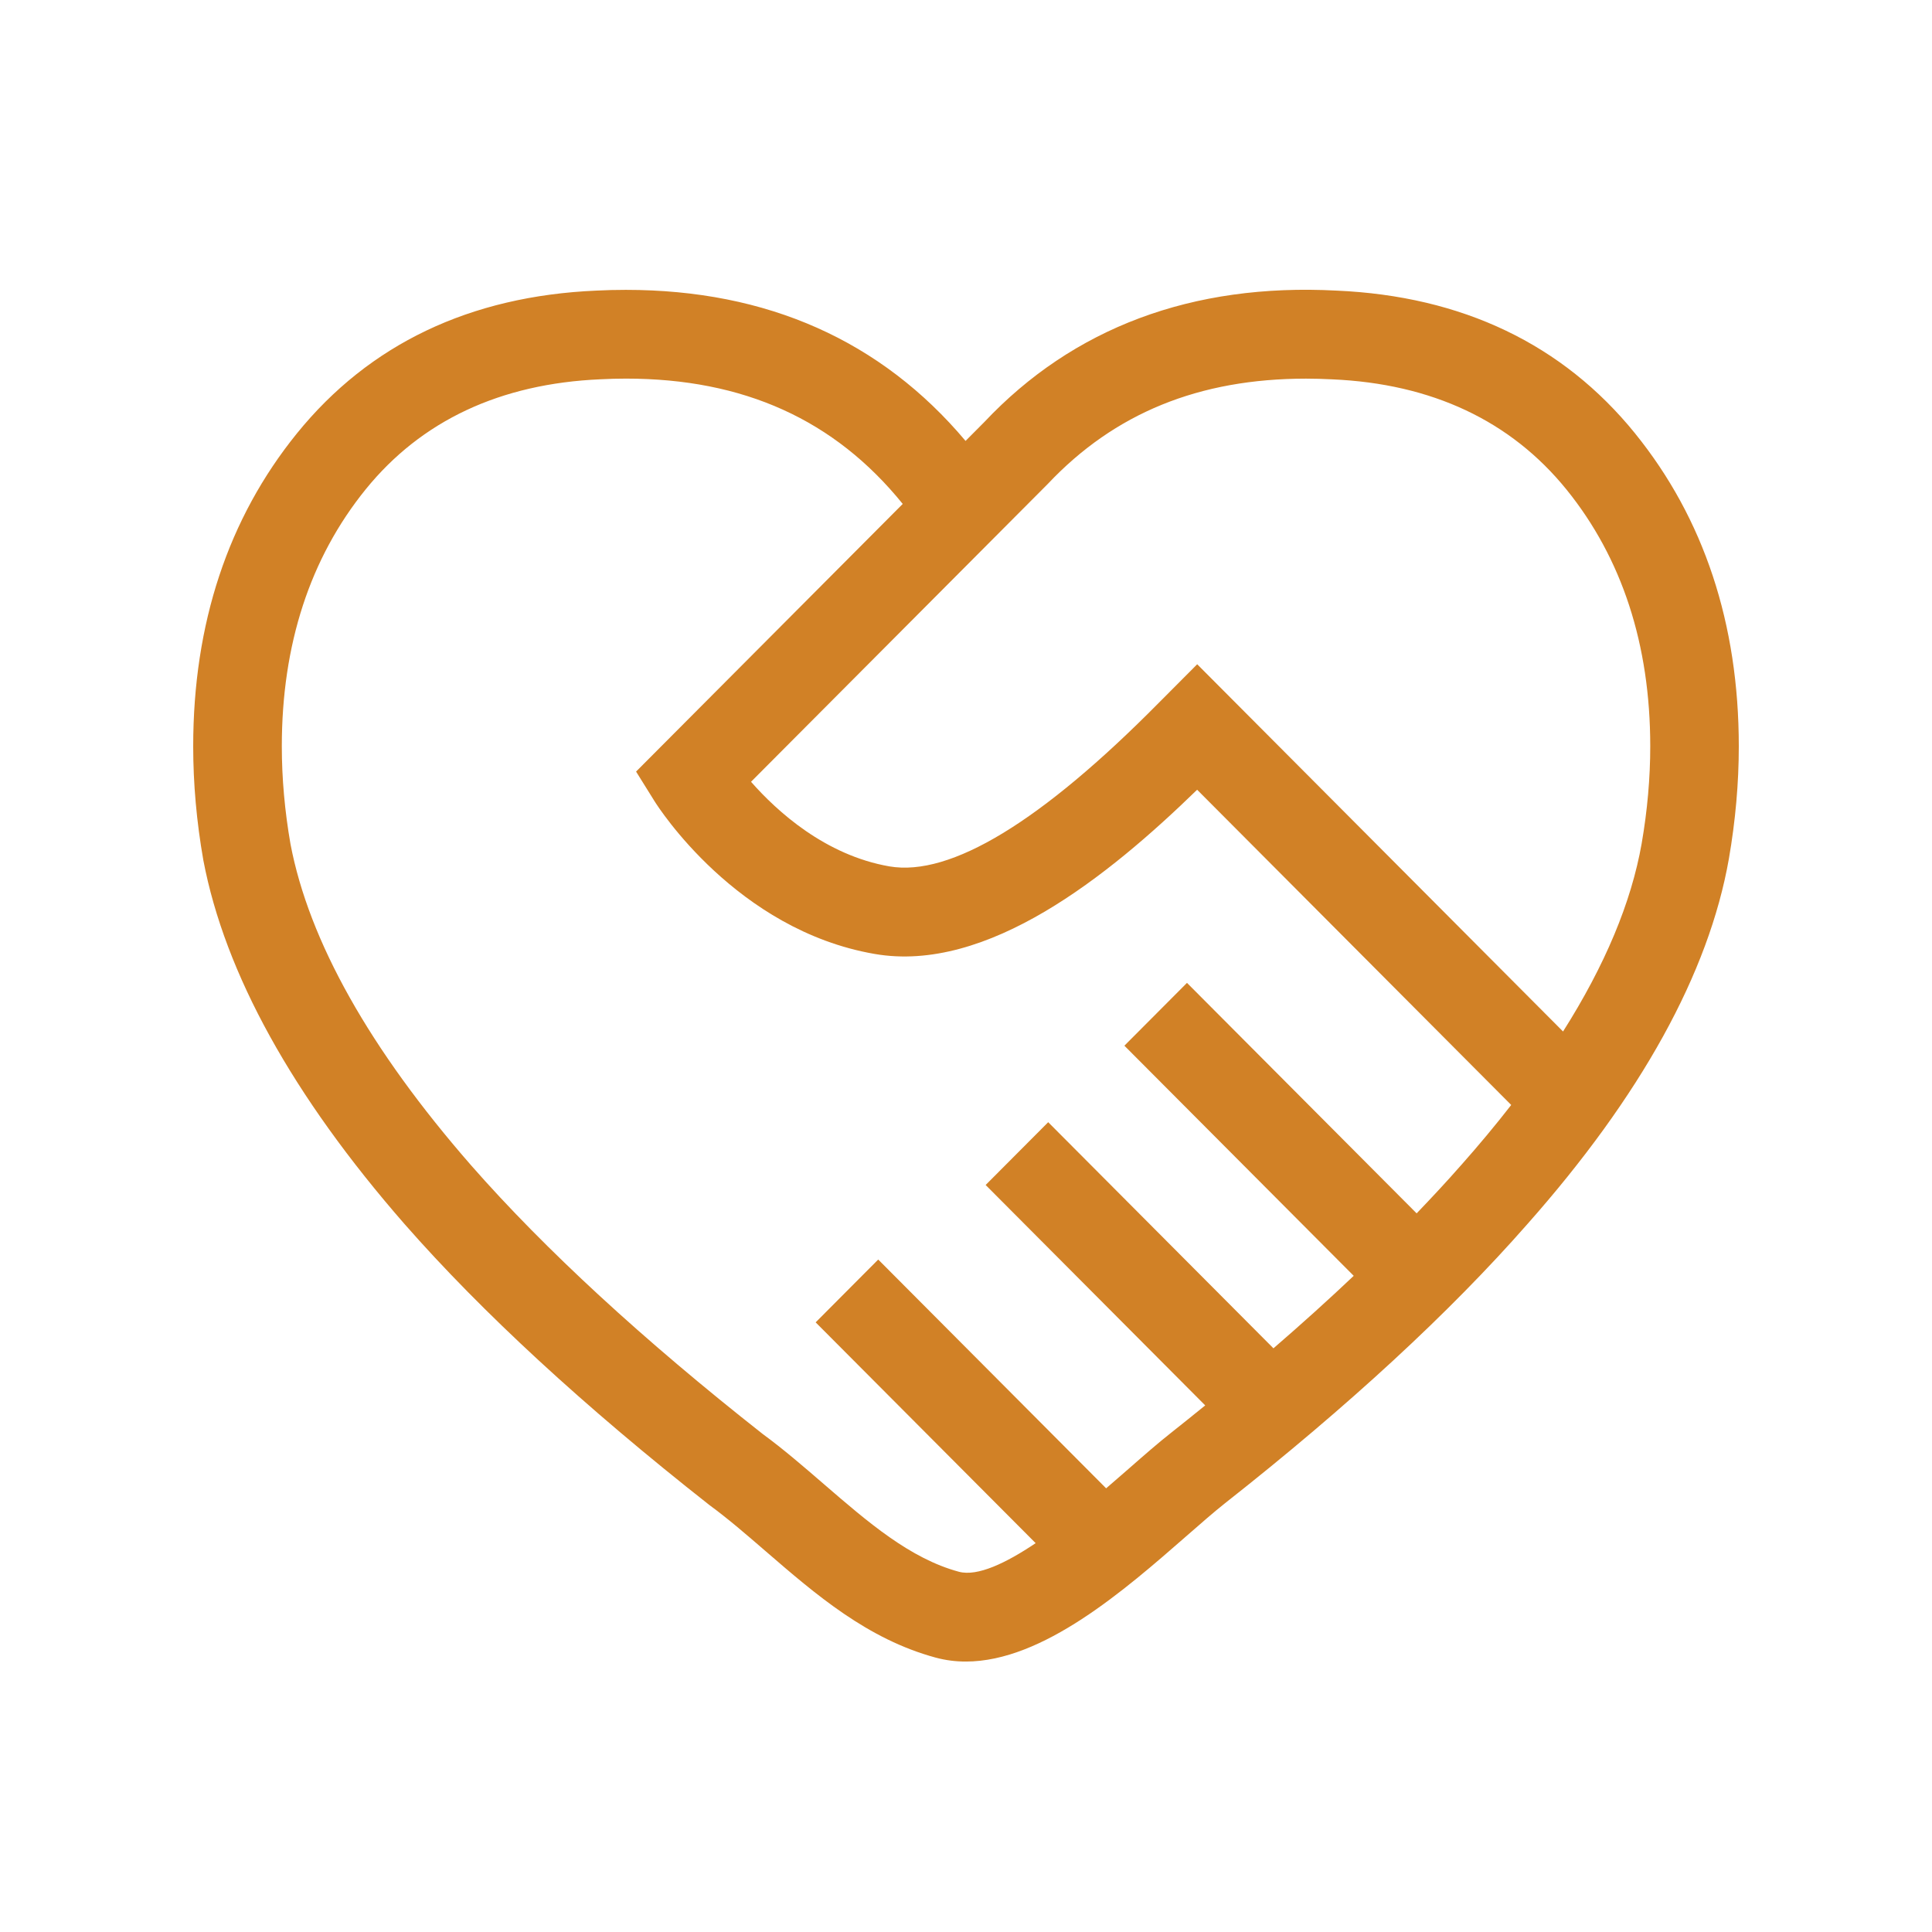<svg width="60" height="60" viewBox="0 0 60 60" fill="none" xmlns="http://www.w3.org/2000/svg">
<g clip-path="url(#clip0_67_724)">
<path d="M50.78 13.461C48.534 10.688 45.41 9.196 41.506 9.025C37.018 8.788 33.323 10.184 30.569 13.107L29.986 13.693C27.365 10.578 23.825 9.002 19.438 9.002C19.131 9.002 18.821 9.009 18.516 9.025C14.593 9.196 11.466 10.688 9.219 13.462C7.084 16.1 6 19.37 6 23.18C6 24.331 6.104 25.514 6.315 26.716C6.985 30.233 9.087 34.034 12.565 38.016C14.97 40.757 18.143 43.683 22.033 46.742C22.611 47.165 23.182 47.659 23.786 48.181C25.336 49.52 26.94 50.905 29.059 51.479C29.367 51.562 29.679 51.601 29.995 51.601C32.388 51.601 34.932 49.377 36.85 47.7C37.295 47.311 37.7 46.956 38.044 46.684C41.871 43.671 45.028 40.757 47.423 38.028C50.958 34.038 53.068 30.22 53.692 26.67C53.897 25.487 54 24.313 54 23.18C54 19.371 52.916 16.101 50.78 13.462V13.461ZM45.364 36.198C44.937 36.686 44.474 37.182 43.995 37.682L36.863 30.524L34.919 32.475L42.041 39.622C41.261 40.361 40.429 41.112 39.548 41.873L32.553 34.851L30.61 36.801L37.429 43.646C37.074 43.933 36.717 44.222 36.348 44.513C35.972 44.809 35.531 45.193 35.046 45.619C34.838 45.8 34.603 46.006 34.352 46.221L27.274 39.116L25.331 41.067L32.163 47.924C31.242 48.543 30.357 48.967 29.778 48.812C28.263 48.402 26.961 47.278 25.582 46.087C24.964 45.553 24.324 45 23.693 44.539C19.974 41.613 16.924 38.804 14.633 36.193C11.484 32.588 9.595 29.224 9.022 26.216C8.843 25.191 8.752 24.169 8.752 23.177C8.752 20.017 9.628 17.333 11.355 15.199C13.084 13.065 15.534 11.914 18.648 11.779C18.915 11.765 19.18 11.758 19.44 11.758C23.094 11.758 25.919 13.034 28.035 15.65L19.754 23.962L20.334 24.893C20.437 25.055 22.87 28.883 27.159 29.625C30.655 30.235 34.417 27.212 37.178 24.526L46.932 34.316C46.451 34.935 45.929 35.562 45.366 36.197L45.364 36.198ZM50.984 26.193C50.662 28.026 49.844 29.979 48.542 32.034L37.18 20.629L35.998 21.816C32.336 25.522 29.52 27.23 27.625 26.907C25.625 26.561 24.127 25.193 23.324 24.279L32.539 15.03C34.614 12.829 37.237 11.759 40.562 11.759C40.825 11.759 41.092 11.767 41.375 11.781C44.47 11.916 46.917 13.068 48.646 15.2C50.374 17.334 51.25 20.019 51.25 23.178C51.25 24.154 51.161 25.169 50.984 26.192V26.193Z" fill="#D18126"/>
</g>
<defs>
<clipPath id="clip0_67_724">
<rect width="48" height="42.6" fill="white" transform="translate(6 9)"/>
</clipPath>
</defs>
</svg>
